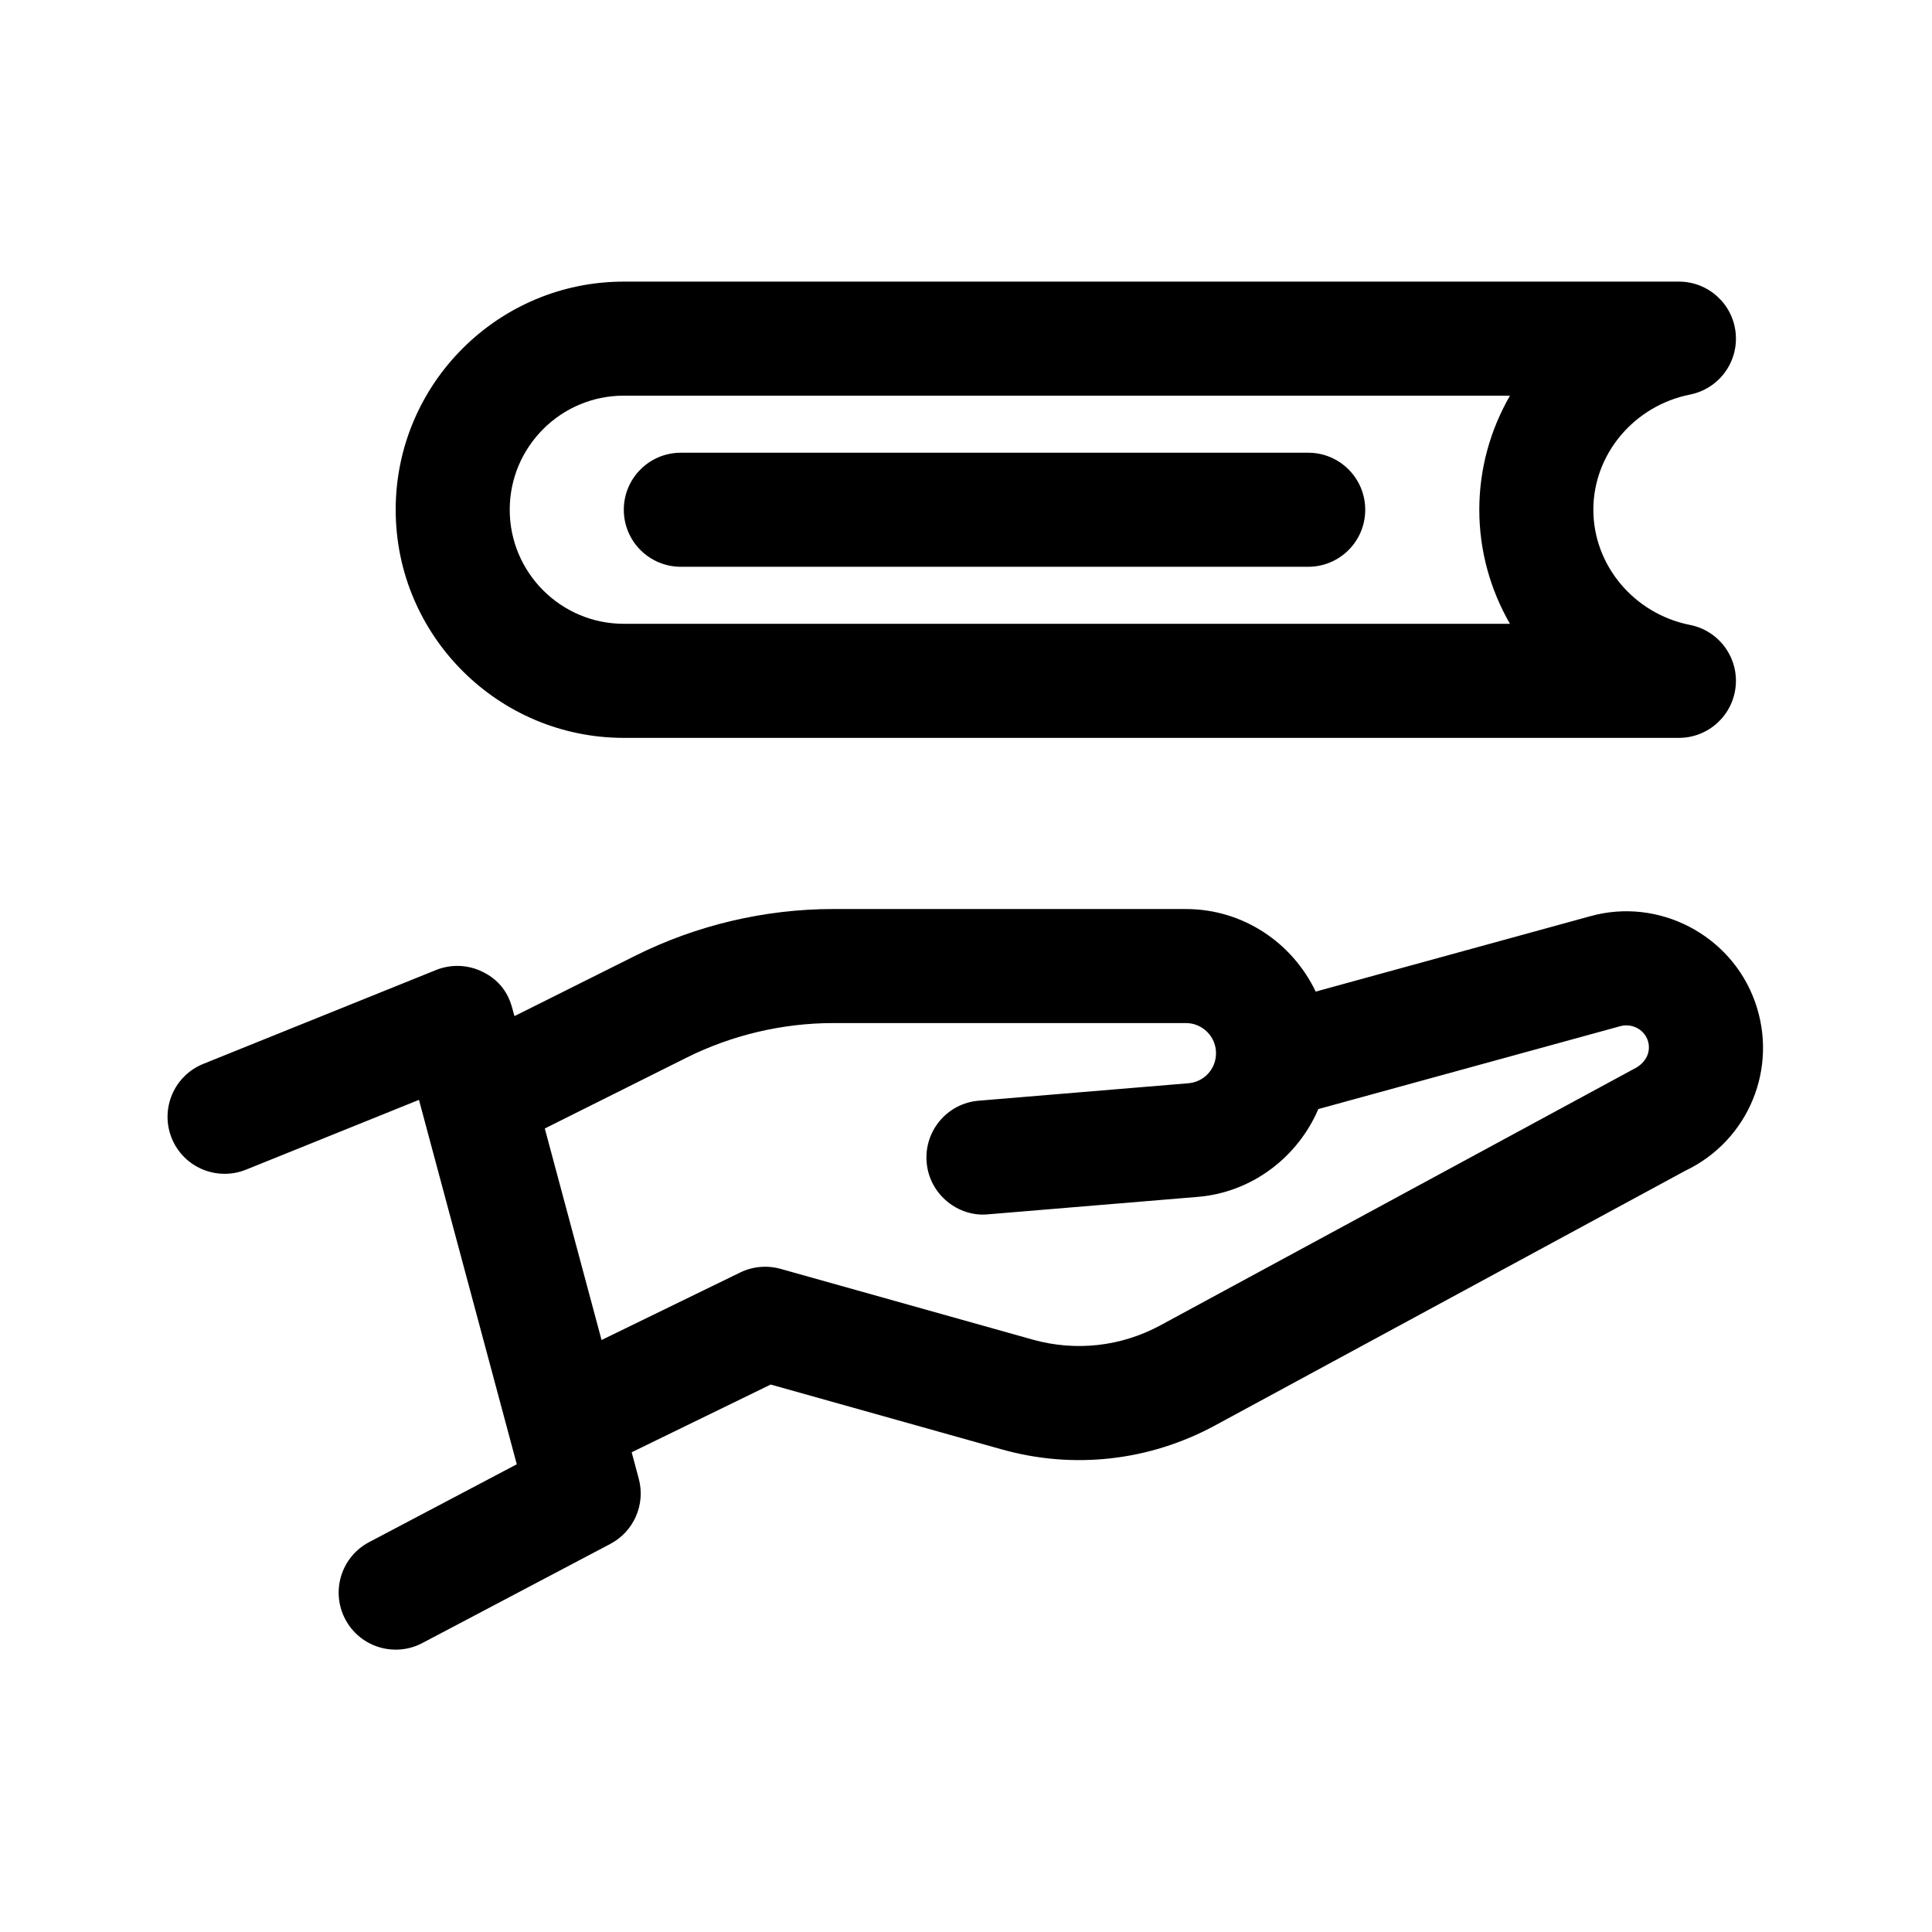 <?xml version="1.0" encoding="UTF-8"?>
<!-- Uploaded to: ICON Repo, www.svgrepo.com, Generator: ICON Repo Mixer Tools -->
<svg fill="#000000" width="800px" height="800px" version="1.1" viewBox="144 144 512 512" xmlns="http://www.w3.org/2000/svg">
 <g>
  <path d="m565.5 386.79-72.832 19.992c-6.144-12.891-19.207-21.879-34.414-21.879l-93.418-0.004c-18.156 0-36.316 4.297-52.516 12.398l-31.953 15.973c-0.699-1.512-0.996-8.031-8.414-11.703-3.871-1.934-8.395-2.109-12.398-0.504l-61.691 24.883c-7.742 3.129-11.48 11.941-8.363 19.672 3.129 7.75 11.926 11.453 19.668 8.367l45.863-18.512 25.922 96.574-39.137 20.637c-7.387 3.894-10.211 13.035-6.316 20.43 3.891 7.394 13.055 10.191 20.414 6.316l49.816-26.273c6.242-3.289 9.383-10.48 7.551-17.285l-1.879-7.008 36.84-17.949 61.262 17.195c18.984 5.332 39.023 3.082 56.395-6.301l124.72-67.551c16.816-8.016 24.754-27.305 18.449-44.84-6.34-17.688-25.508-27.648-43.566-22.629zm11.414 40.531-125.41 67.91c-10.418 5.637-22.43 6.969-33.836 3.777l-66.805-18.746c-3.551-0.988-7.367-0.664-10.699 0.957l-36.746 17.898-15.043-56.055 37.484-18.73c12.02-6.019 25.504-9.211 38.988-9.211h93.418c4.41 0 7.992 3.586 7.992 7.984 0 4.191-3.148 7.617-7.332 7.969l-55.551 4.621c-8.316 0.68-14.5 7.984-13.809 16.309 0.715 8.613 8.465 14.609 16.32 13.801l55.555-4.621c14.43-1.203 26.5-10.586 31.93-23.27l80.137-21.996c2.984-0.734 6.086 0.828 7.129 3.703 1.023 2.887-0.273 6.047-3.719 7.699z"/>
  <path d="m505.8 279.09c0 8.352-6.766 15.113-15.113 15.113h-166.26c-8.348 0-15.113-6.762-15.113-15.113 0-8.352 6.766-15.113 15.113-15.113h166.26c8.348-0.004 15.113 6.758 15.113 15.113z"/>
  <path d="m591.88 248.56c7.621-1.523 12.855-8.559 12.086-16.309-0.762-7.734-7.269-13.621-15.039-13.621h-279.61c-33.336 0-60.457 27.113-60.457 60.457s27.121 60.457 60.457 60.457h279.61c7.769 0 14.277-5.906 15.039-13.637 0.762-7.734-4.473-14.793-12.098-16.293-14.836-2.957-25.613-15.797-25.613-30.527 0-14.734 10.777-27.559 25.625-30.527zm-47.727 60.754h-234.84c-16.672 0-30.23-13.562-30.23-30.23s13.559-30.23 30.23-30.23h234.85c-5.195 9.008-8.133 19.355-8.133 30.234 0 10.875 2.938 21.238 8.125 30.227z"/>
 </g>
</svg>